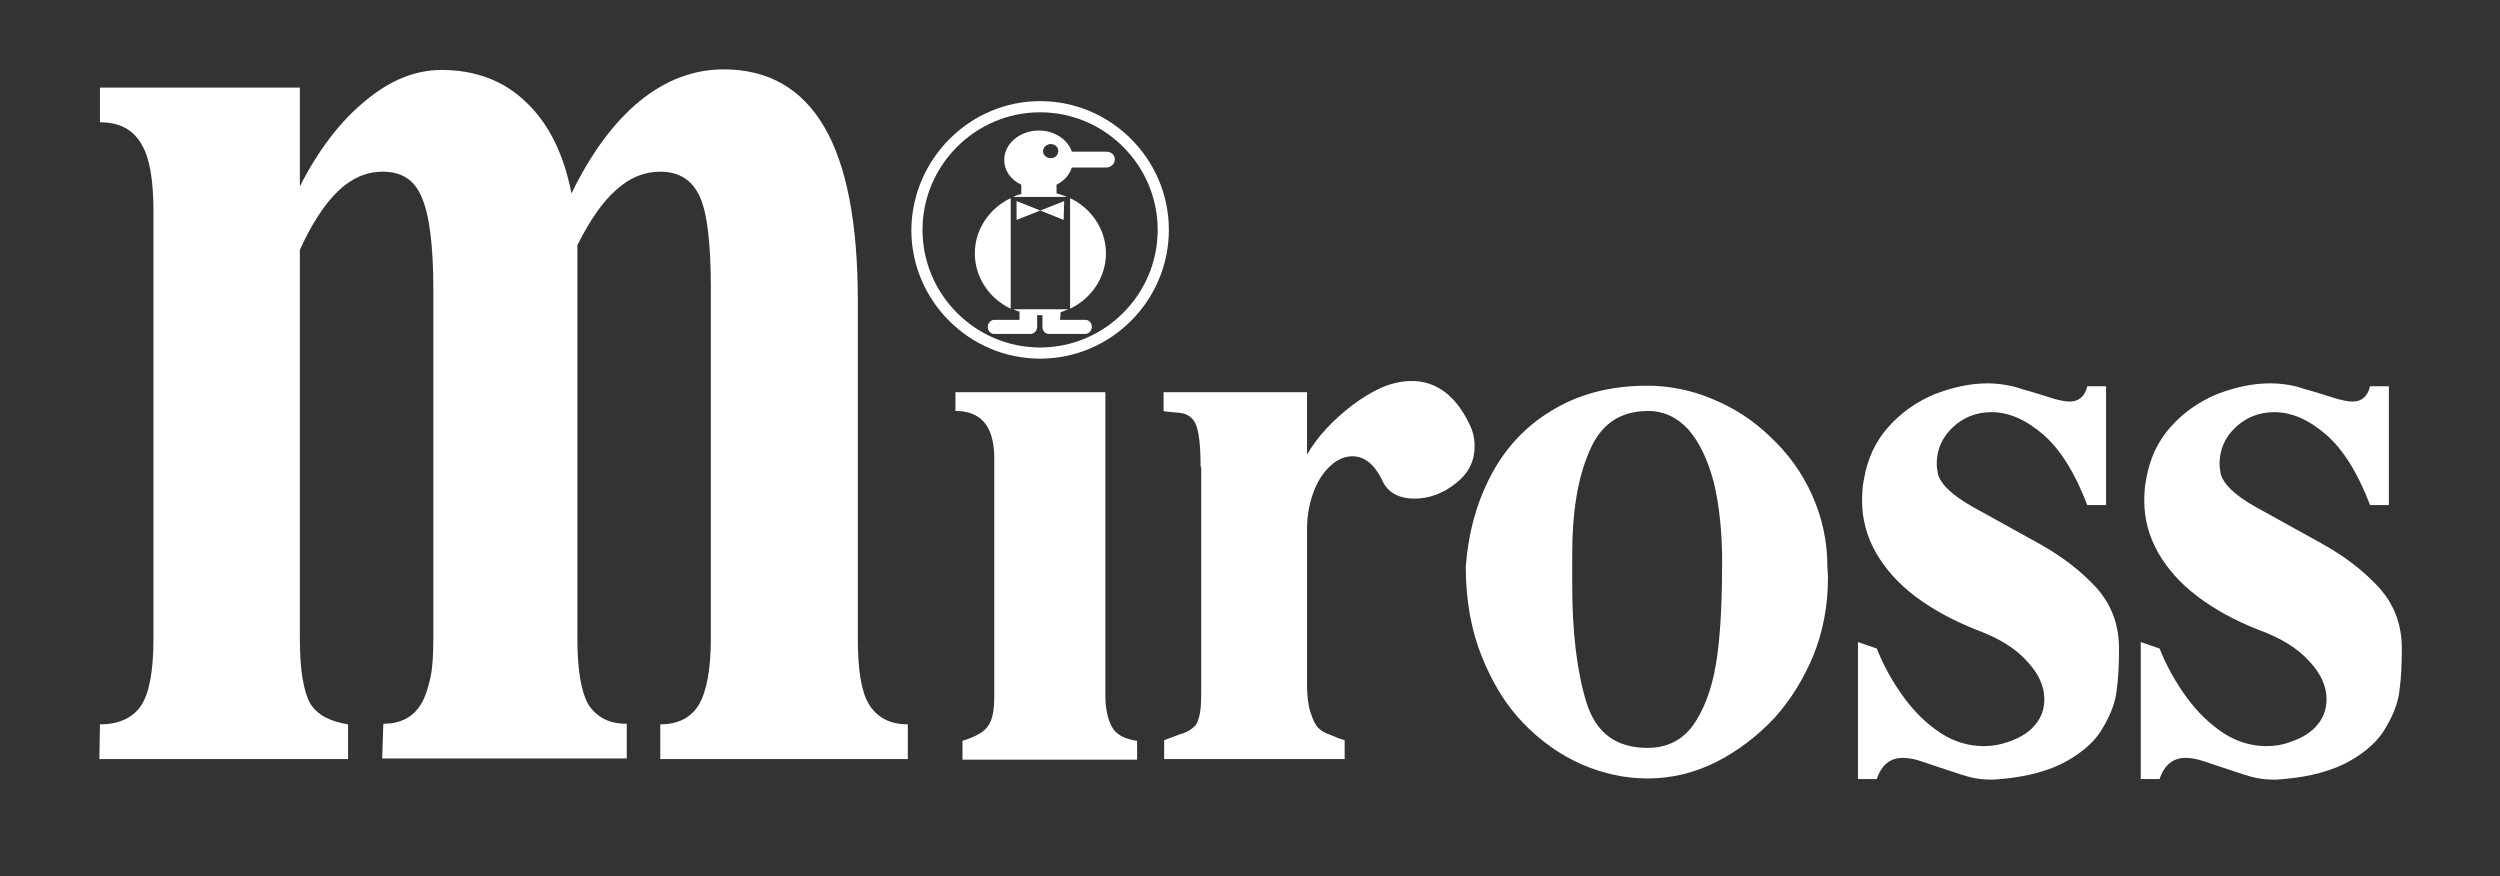 <?xml version="1.0" encoding="utf-8"?>
<!-- Generator: Adobe Illustrator 21.1.0, SVG Export Plug-In . SVG Version: 6.00 Build 0)  -->
<svg version="1.1" id="Layer_1" xmlns="http://www.w3.org/2000/svg" xmlns:xlink="http://www.w3.org/1999/xlink" x="0px" y="0px"
	 viewBox="0 0 425.2 149" style="enable-background:new 0 0 425.2 149;" xml:space="preserve">
<rect x="0" y="0" width="425.2" height="149" fill="#333333" stroke="none"/>
<style type="text/css">
	.st0{fill-rule:evenodd;clip-rule:evenodd;fill:#fff;}
</style>
<g>
	<path class="st0" d="M162.5,69.9v-3.2H188l0,47.7c0,0.9,0,1.6,0,2.1c0,0.5,0,1.1,0,1.8c0,2.2,0.4,4,1.1,5.3
		c0.7,1.3,2.1,2.1,4.3,2.4v3.2h-29.7l0-3.2c2.3-0.7,3.8-1.6,4.4-2.6c0.7-1,1-2.6,1-4.9c0-1,0-1.8,0-2.6c0-0.8,0-1.6,0-2.6V77.3
		C168.9,72.4,166.8,69.9,162.5,69.9L162.5,69.9z M204.2,79.4c0-3.6-0.3-6-0.8-7.2c-0.5-1.2-1.5-1.9-2.9-2c-1.4-0.1-2.3-0.2-2.6-0.3
		v-3.2h24.4v10.6c0.9-1.5,1.9-2.9,3.2-4.3c1.3-1.4,2.7-2.7,4.4-4c1.7-1.3,3.4-2.3,5.1-3.1c1.7-0.7,3.4-1.1,5.1-1.1
		c4.1,0,7.4,2.4,9.7,7.1c0.7,1.3,1,2.6,1,4c0,2.5-1,4.6-3.2,6.3c-2.1,1.7-4.5,2.6-7,2.6c-2.8,0-4.7-1.1-5.6-3.3
		c-1.3-2.6-3-3.9-5-3.9c-1.2,0-2.5,0.5-3.7,1.6c-1.2,1.1-2.2,2.6-2.9,4.5c-0.7,1.9-1.1,4-1.1,6.2v26.5c0,2,0.2,3.6,0.6,4.8
		c0.4,1.2,0.8,2.1,1.3,2.6c0.5,0.5,1.2,0.9,2.1,1.2c0.9,0.4,1.7,0.7,2.4,0.9v3.2h-30.7l0-3.2c1.4-0.5,2.5-1,3.3-1.2
		c0.8-0.3,1.4-0.7,1.9-1.2c0.5-0.5,0.7-1.3,0.9-2.3c0.2-1,0.2-2.6,0.2-4.8V79.4L204.2,79.4z M249.3,96.4c0.4-5.5,1.7-10.5,4.1-15.2
		c2.4-4.7,5.8-8.5,10.4-11.3c4.5-2.8,10-4.3,16.3-4.3c3.7,0,7.4,0.7,11,2.2c3.7,1.5,7,3.6,10,6.5c3,2.8,5.4,6.1,7.1,9.9
		c1.7,3.8,2.6,7.8,2.6,12.2c0,0.4,0.1,1.1,0.1,1.9c0,4.6-0.8,8.9-2.4,13c-1.7,4.1-3.9,7.7-6.7,10.8c-2.9,3.1-6.2,5.6-9.9,7.5
		c-3.8,1.9-7.7,2.8-11.7,2.8c-3.8,0-7.5-0.8-11.2-2.4c-3.6-1.6-6.9-3.9-9.9-7c-3-3.1-5.3-6.9-7.1-11.4
		C250.2,107.1,249.3,102,249.3,96.4L249.3,96.4z M267.4,94.3v5.1c0,8.1,0.8,14.8,2.4,20c1.6,5.2,5,7.8,10.4,7.8
		c3.6,0,6.3-1.5,8.2-4.5c1.9-3,3.1-6.8,3.7-11.4c0.6-4.6,0.8-9.9,0.8-15.9c0-5-0.5-9.5-1.4-13.3c-1-3.8-2.4-6.8-4.3-9
		c-1.9-2.1-4.2-3.2-6.9-3.2c-4.8,0-8.1,2.3-10,6.9C268.3,81.4,267.4,87.2,267.4,94.3L267.4,94.3z M342.3,65.7c0.2,0,1.2,0.4,3.1,0.9
		c1.9,0.6,3.3,1,4.2,1.3c0.8,0.2,1.6,0.4,2.4,0.4c1.6,0,2.6-0.9,3-2.6l3.2,0v20.2H355c-2.1-5.5-4.6-9.5-7.5-12
		c-2.9-2.5-5.8-3.8-8.8-3.8c-2.6,0-4.8,0.9-6.6,2.6c-1.8,1.7-2.7,3.8-2.7,6.2c0,0.5,0.1,1.1,0.2,1.7c0.5,1.8,2.4,3.6,5.9,5.6
		c3.5,1.9,7.2,4,11.2,6.2c4,2.2,7.2,4.7,9.8,7.5c2.6,2.9,3.9,6.3,3.9,10.4c0,2.7-0.1,5-0.4,7.1c-0.2,2-1,4.1-2.3,6.3
		c-1.2,2.2-3.3,4.1-6.1,5.7c-2.8,1.6-6.6,2.7-11.3,3.1c-0.4,0-0.9,0.1-1.5,0.1c-1.2,0-2.2-0.1-3.2-0.3c-1-0.2-2.5-0.7-4.6-1.4
		c-2.1-0.7-3.6-1.2-4.5-1.5c-0.9-0.3-1.9-0.5-2.9-0.5c-2.1,0-3.6,1.2-4.4,3.6h-3.2v-23.3l3.2,1.1c1.2,3,2.7,5.7,4.6,8.3
		c1.9,2.6,4,4.6,6.3,6.1c2.3,1.5,4.8,2.2,7.3,2.2c1.4,0,2.7-0.2,4.1-0.7c2.1-0.7,3.7-1.7,4.7-3c1-1.2,1.5-2.6,1.5-4.3
		c0-2.2-1-4.4-3-6.5c-2-2.2-4.8-3.9-8.6-5.3c-4-1.6-7.5-3.5-10.4-5.7c-2.9-2.2-5.1-4.7-6.7-7.5c-1.5-2.7-2.3-5.6-2.3-8.7
		c0-1.4,0.1-2.6,0.3-3.6c0.6-3.5,1.9-6.4,4.1-8.9c2.2-2.5,4.8-4.3,7.8-5.6c3.1-1.2,6.1-1.9,9.2-1.9C339.5,65.2,341,65.4,342.3,65.7
		L342.3,65.7z M390.4,65.7c0.2,0,1.2,0.4,3.1,0.9c1.9,0.6,3.3,1,4.2,1.3c0.8,0.2,1.7,0.4,2.4,0.4c1.6,0,2.6-0.9,3-2.6h3.2v20.2h-3.2
		c-2.1-5.5-4.6-9.5-7.5-12c-2.9-2.5-5.8-3.8-8.8-3.8c-2.6,0-4.8,0.9-6.6,2.6c-1.8,1.7-2.7,3.8-2.7,6.2c0,0.5,0.1,1.1,0.2,1.7
		c0.5,1.8,2.4,3.6,5.9,5.6c3.5,1.9,7.2,4,11.2,6.2c4,2.2,7.2,4.7,9.8,7.5c2.6,2.9,3.9,6.3,3.9,10.4c0,2.7-0.1,5-0.4,7.1
		c-0.2,2-1,4.1-2.3,6.3c-1.2,2.2-3.3,4.1-6.1,5.7c-2.8,1.6-6.6,2.7-11.3,3.1c-0.4,0-0.9,0.1-1.5,0.1c-1.2,0-2.2-0.1-3.2-0.3
		c-1-0.2-2.5-0.7-4.6-1.4c-2.1-0.7-3.6-1.2-4.5-1.5c-0.9-0.3-1.9-0.5-2.9-0.5c-2.1,0-3.6,1.2-4.4,3.6h-3.2v-23.3l3.2,1.1
		c1.2,3,2.7,5.7,4.6,8.3c1.9,2.6,4,4.6,6.3,6.1c2.3,1.5,4.8,2.2,7.3,2.2c1.4,0,2.7-0.2,4-0.7c2.1-0.7,3.7-1.7,4.7-3
		c1-1.2,1.5-2.6,1.5-4.3c0-2.2-1-4.4-3-6.5c-2-2.2-4.8-3.9-8.6-5.3c-4.1-1.6-7.5-3.5-10.4-5.7c-2.9-2.2-5.1-4.7-6.7-7.5
		c-1.5-2.7-2.3-5.6-2.3-8.7c0-1.4,0.1-2.6,0.3-3.6c0.6-3.5,1.9-6.4,4.1-8.9c2.2-2.5,4.8-4.3,7.8-5.6c3.1-1.2,6.1-1.9,9.2-1.9
		C387.7,65.2,389.2,65.4,390.4,65.7L390.4,65.7z"/>
	<path class="st0" d="M16.9,129.1l0.1-5.9c3.2,0,5.6-1.1,7-3.2c1.4-2.1,2.1-5.9,2.1-11.4l0-72.7c0-5.4-0.7-9.2-2-11.3
		c-1.4-2.5-3.7-3.8-7.1-3.8l0-5.9h34v16.8c3.2-6.3,7-11.2,11.2-14.6c4.2-3.5,8.5-5.2,12.9-5.2c5.7,0,10.6,1.8,14.4,5.5
		c3.9,3.7,6.4,8.9,7.7,15.5c3.3-6.8,7.2-12.1,11.6-15.7c4.4-3.6,9.2-5.4,14.3-5.4c7.6,0,13.3,3.3,17.1,9.8
		c3.8,6.5,5.7,16.4,5.7,29.6v57.4c0,5.4,0.6,9.1,1.9,11.2c0.6,1,1.5,1.9,2.6,2.5c1.1,0.6,2.5,0.9,4,0.9l0,5.9h-42.1v-5.9
		c3.1,0,5.3-1.2,6.6-3.4c1.3-2.3,2-6,2-11.2V49.1c0-7.6-0.6-12.9-1.9-15.7c-1.3-2.8-3.5-4.2-6.7-4.2c-2.7,0-5.2,1-7.5,3.1
		c-2.2,1.9-4.4,5-6.6,9.4v66.8c0,5.3,0.6,9,1.8,11.2c0.6,1,1.5,1.9,2.6,2.5c1.1,0.6,2.4,0.9,4,0.9v5.9H65l0.2-5.9
		c3,0,5.2-1.2,6.5-3.5c0.6-1,1.1-2.5,1.5-4.3c0.4-1.9,0.5-4.1,0.5-6.8V49.1c0-7.5-0.7-12.7-2-15.6c-1.2-2.9-3.4-4.3-6.6-4.3
		c-2.8,0-5.3,1.1-7.6,3.3c-2.3,2.2-4.5,5.6-6.5,10v66.1c0,5.3,0.6,9,1.8,11.1c1.2,1.9,3.3,3,6.4,3.5v5.9H16.9L16.9,129.1z"/>
	<path class="st0" d="M176.9,17.2c12,0,21.9,9.8,21.9,21.9c0,12-9.8,21.9-21.9,21.9c-12,0-21.9-9.8-21.9-21.9
		C155.1,27.1,164.9,17.2,176.9,17.2L176.9,17.2z M176.9,19.1c11,0,20,9,20,20c0,11-9,20-20,20c-11,0-20-9-20-20
		C156.9,28.1,165.9,19.1,176.9,19.1L176.9,19.1z"/>
	<polygon class="st0" points="172.9,34.2 172.9,37.4 181,34.2 180.9,37.4 172.9,34.2 	"/>
	<path class="st0" d="M182,33.7c3.6,1.7,6.1,5.3,6.1,9.4c0,4.1-2.5,7.7-6.1,9.4L182,33.7L182,33.7z"/>
	<path class="st0" d="M171.9,52.5c-3.6-1.7-6.1-5.3-6.1-9.4c0-4.1,2.5-7.7,6.1-9.4V52.5L171.9,52.5z"/>
	<path class="st0" d="M180.3,54.4h4.3c0.6,0,1.1,0.5,1.1,1.2l0,0c0,0.6-0.5,1.2-1.1,1.2l-6.2,0c-0.6,0-1.1-0.5-1.1-1.2l0,0
		c0-0.1,0-0.1,0-0.2h0v-1.8l-0.3,0c-0.2,0-0.4,0-0.6,0v1.8h0c0,0.1,0,0.1,0,0.2l0,0c0,0.6-0.5,1.2-1.1,1.2l-6.2,0
		c-0.6,0-1.1-0.5-1.1-1.2l0,0c0-0.6,0.5-1.2,1.1-1.2h4.3V53c-0.4-0.1-0.7-0.2-1-0.4h9.3c-0.4,0.2-0.8,0.3-1.3,0.5L180.3,54.4
		L180.3,54.4z"/>
	<path class="st0" d="M188.2,25.8l-5.9,0c-0.7-2.1-3-3.6-5.6-3.6c-3.2,0-5.9,2.2-5.9,5c0,1.8,1.1,3.4,2.9,4.2l0,1.6
		c-0.5,0.1-1,0.3-1.4,0.5h9.2c-0.6-0.2-1.2-0.5-1.8-0.6v-1.5c1.3-0.6,2.2-1.7,2.6-2.9h5.8c0.8,0,1.5-0.6,1.5-1.3
		C189.7,26.4,189,25.8,188.2,25.8z M178.7,26.9c-0.7,0-1.3-0.5-1.3-1.2c0-0.6,0.6-1.2,1.3-1.2c0.7,0,1.3,0.5,1.3,1.2
		C180,26.4,179.4,26.9,178.7,26.9z"/>
</g>
</svg>
